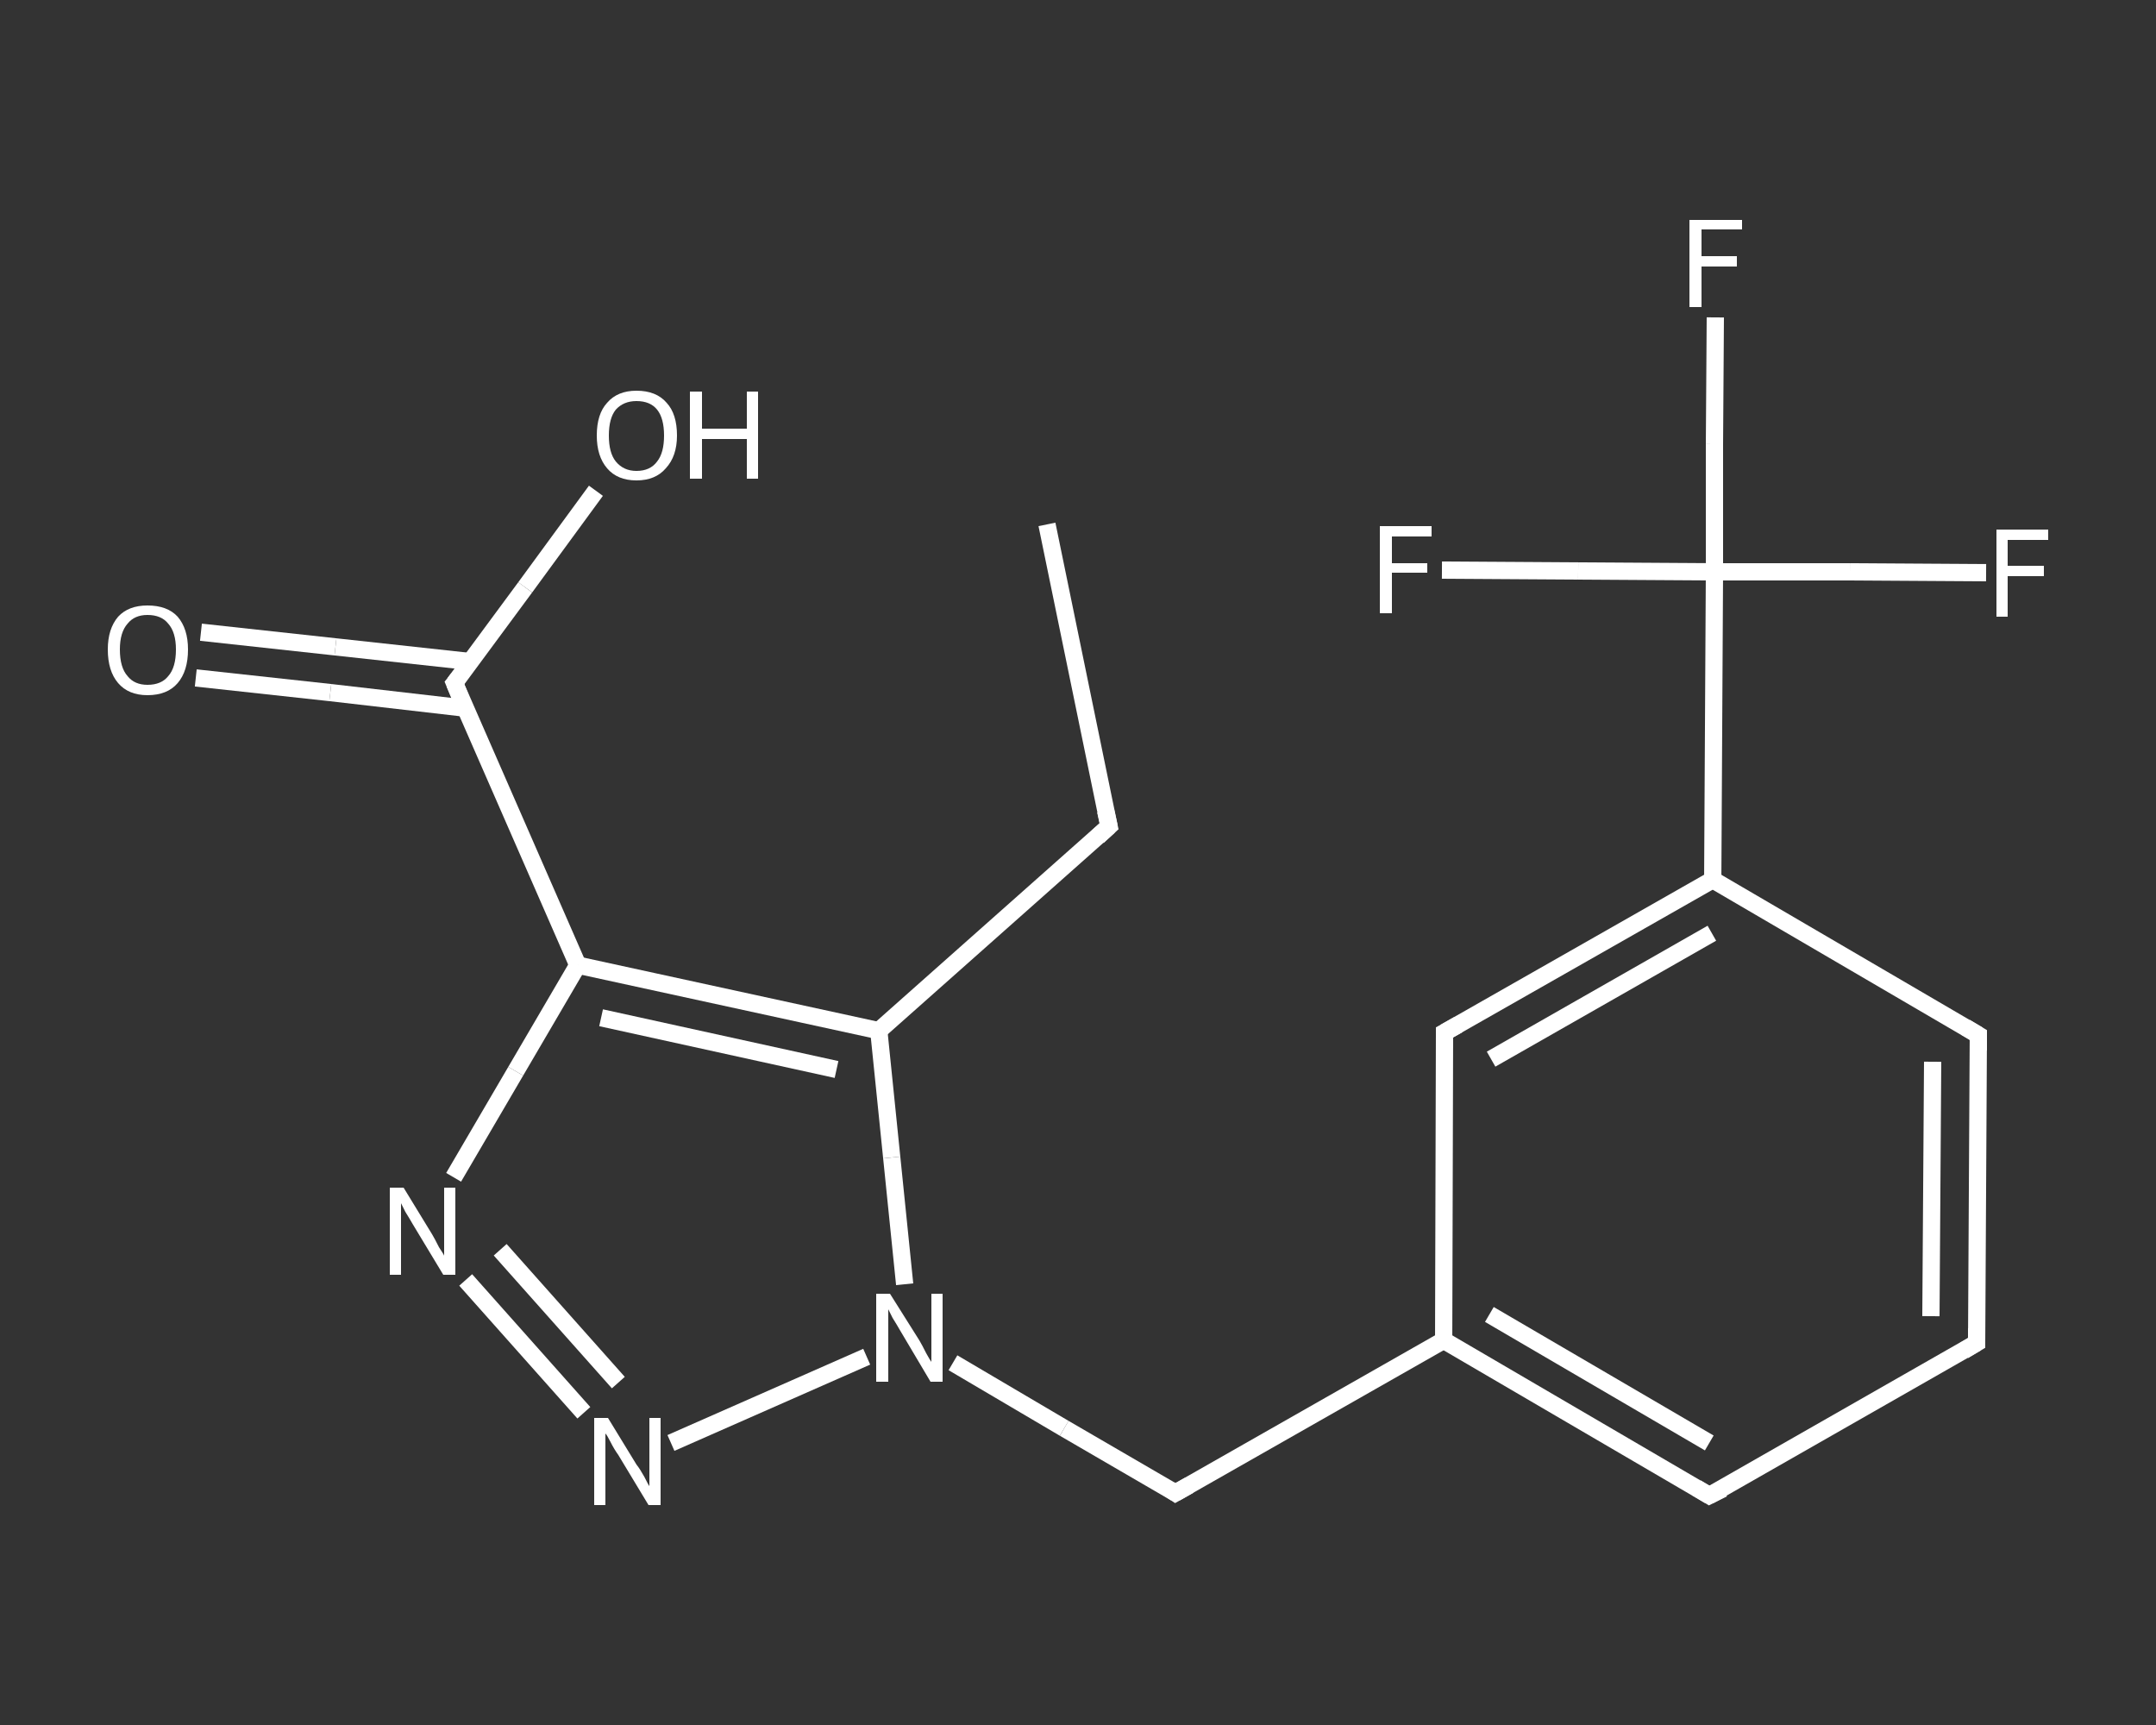 <?xml version='1.0' encoding='iso-8859-1'?>
<svg version='1.1' baseProfile='full'
              xmlns='http://www.w3.org/2000/svg'
                      xmlns:rdkit='http://www.rdkit.org/xml'
                      xmlns:xlink='http://www.w3.org/1999/xlink'
                  xml:space='preserve'
width='250px' height='200px' viewBox='0 0 250 200'>
<rect x="0" y="0" width="250" height="200" fill="#333333" stroke="none"/>
<!-- END OF HEADER -->
<rect style='opacity:1.0;fill:transparent;stroke:none' width='250.0' height='200.0' x='0.0' y='0.0'> </rect>
<path class='bond-0 atom-0 atom-1' d='M 121.4,60.8 L 128.6,95.8' style='fill:none;fill-rule:evenodd;stroke:#FFFFFF;stroke-width:2.0px;stroke-linecap:butt;stroke-linejoin:miter;stroke-opacity:1' />
<path class='bond-1 atom-1 atom-2' d='M 128.6,95.8 L 101.9,119.5' style='fill:none;fill-rule:evenodd;stroke:#FFFFFF;stroke-width:2.0px;stroke-linecap:butt;stroke-linejoin:miter;stroke-opacity:1' />
<path class='bond-2 atom-2 atom-3' d='M 101.9,119.5 L 67.0,111.9' style='fill:none;fill-rule:evenodd;stroke:#FFFFFF;stroke-width:2.0px;stroke-linecap:butt;stroke-linejoin:miter;stroke-opacity:1' />
<path class='bond-2 atom-2 atom-3' d='M 97.0,124.0 L 69.7,118.0' style='fill:none;fill-rule:evenodd;stroke:#FFFFFF;stroke-width:2.0px;stroke-linecap:butt;stroke-linejoin:miter;stroke-opacity:1' />
<path class='bond-3 atom-3 atom-4' d='M 67.0,111.9 L 52.7,79.2' style='fill:none;fill-rule:evenodd;stroke:#FFFFFF;stroke-width:2.0px;stroke-linecap:butt;stroke-linejoin:miter;stroke-opacity:1' />
<path class='bond-4 atom-4 atom-5' d='M 54.5,76.7 L 38.9,75.0' style='fill:none;fill-rule:evenodd;stroke:#FFFFFF;stroke-width:2.0px;stroke-linecap:butt;stroke-linejoin:miter;stroke-opacity:1' />
<path class='bond-4 atom-4 atom-5' d='M 38.9,75.0 L 23.3,73.3' style='fill:none;fill-rule:evenodd;stroke:#FFFFFF;stroke-width:2.0px;stroke-linecap:butt;stroke-linejoin:miter;stroke-opacity:1' />
<path class='bond-4 atom-4 atom-5' d='M 53.9,82.1 L 38.3,80.3' style='fill:none;fill-rule:evenodd;stroke:#FFFFFF;stroke-width:2.0px;stroke-linecap:butt;stroke-linejoin:miter;stroke-opacity:1' />
<path class='bond-4 atom-4 atom-5' d='M 38.3,80.3 L 22.7,78.6' style='fill:none;fill-rule:evenodd;stroke:#FFFFFF;stroke-width:2.0px;stroke-linecap:butt;stroke-linejoin:miter;stroke-opacity:1' />
<path class='bond-5 atom-4 atom-6' d='M 52.7,79.2 L 60.9,68.1' style='fill:none;fill-rule:evenodd;stroke:#FFFFFF;stroke-width:2.0px;stroke-linecap:butt;stroke-linejoin:miter;stroke-opacity:1' />
<path class='bond-5 atom-4 atom-6' d='M 60.9,68.1 L 69.1,56.9' style='fill:none;fill-rule:evenodd;stroke:#FFFFFF;stroke-width:2.0px;stroke-linecap:butt;stroke-linejoin:miter;stroke-opacity:1' />
<path class='bond-6 atom-3 atom-7' d='M 67.0,111.9 L 59.8,124.2' style='fill:none;fill-rule:evenodd;stroke:#FFFFFF;stroke-width:2.0px;stroke-linecap:butt;stroke-linejoin:miter;stroke-opacity:1' />
<path class='bond-6 atom-3 atom-7' d='M 59.8,124.2 L 52.6,136.5' style='fill:none;fill-rule:evenodd;stroke:#FFFFFF;stroke-width:2.0px;stroke-linecap:butt;stroke-linejoin:miter;stroke-opacity:1' />
<path class='bond-7 atom-7 atom-8' d='M 54.0,148.4 L 67.7,163.8' style='fill:none;fill-rule:evenodd;stroke:#FFFFFF;stroke-width:2.0px;stroke-linecap:butt;stroke-linejoin:miter;stroke-opacity:1' />
<path class='bond-7 atom-7 atom-8' d='M 58.0,144.9 L 71.7,160.3' style='fill:none;fill-rule:evenodd;stroke:#FFFFFF;stroke-width:2.0px;stroke-linecap:butt;stroke-linejoin:miter;stroke-opacity:1' />
<path class='bond-8 atom-8 atom-9' d='M 77.8,167.3 L 100.5,157.3' style='fill:none;fill-rule:evenodd;stroke:#FFFFFF;stroke-width:2.0px;stroke-linecap:butt;stroke-linejoin:miter;stroke-opacity:1' />
<path class='bond-9 atom-9 atom-10' d='M 110.5,158.0 L 123.4,165.6' style='fill:none;fill-rule:evenodd;stroke:#FFFFFF;stroke-width:2.0px;stroke-linecap:butt;stroke-linejoin:miter;stroke-opacity:1' />
<path class='bond-9 atom-9 atom-10' d='M 123.4,165.6 L 136.3,173.1' style='fill:none;fill-rule:evenodd;stroke:#FFFFFF;stroke-width:2.0px;stroke-linecap:butt;stroke-linejoin:miter;stroke-opacity:1' />
<path class='bond-10 atom-10 atom-11' d='M 136.3,173.1 L 167.4,155.4' style='fill:none;fill-rule:evenodd;stroke:#FFFFFF;stroke-width:2.0px;stroke-linecap:butt;stroke-linejoin:miter;stroke-opacity:1' />
<path class='bond-11 atom-11 atom-12' d='M 167.4,155.4 L 198.2,173.4' style='fill:none;fill-rule:evenodd;stroke:#FFFFFF;stroke-width:2.0px;stroke-linecap:butt;stroke-linejoin:miter;stroke-opacity:1' />
<path class='bond-11 atom-11 atom-12' d='M 172.7,152.4 L 198.2,167.3' style='fill:none;fill-rule:evenodd;stroke:#FFFFFF;stroke-width:2.0px;stroke-linecap:butt;stroke-linejoin:miter;stroke-opacity:1' />
<path class='bond-12 atom-12 atom-13' d='M 198.2,173.4 L 229.2,155.7' style='fill:none;fill-rule:evenodd;stroke:#FFFFFF;stroke-width:2.0px;stroke-linecap:butt;stroke-linejoin:miter;stroke-opacity:1' />
<path class='bond-13 atom-13 atom-14' d='M 229.2,155.7 L 229.4,120.0' style='fill:none;fill-rule:evenodd;stroke:#FFFFFF;stroke-width:2.0px;stroke-linecap:butt;stroke-linejoin:miter;stroke-opacity:1' />
<path class='bond-13 atom-13 atom-14' d='M 223.9,152.6 L 224.1,123.1' style='fill:none;fill-rule:evenodd;stroke:#FFFFFF;stroke-width:2.0px;stroke-linecap:butt;stroke-linejoin:miter;stroke-opacity:1' />
<path class='bond-14 atom-14 atom-15' d='M 229.4,120.0 L 198.6,102.0' style='fill:none;fill-rule:evenodd;stroke:#FFFFFF;stroke-width:2.0px;stroke-linecap:butt;stroke-linejoin:miter;stroke-opacity:1' />
<path class='bond-15 atom-15 atom-16' d='M 198.6,102.0 L 198.8,66.3' style='fill:none;fill-rule:evenodd;stroke:#FFFFFF;stroke-width:2.0px;stroke-linecap:butt;stroke-linejoin:miter;stroke-opacity:1' />
<path class='bond-16 atom-16 atom-17' d='M 198.8,66.3 L 198.8,51.5' style='fill:none;fill-rule:evenodd;stroke:#FFFFFF;stroke-width:2.0px;stroke-linecap:butt;stroke-linejoin:miter;stroke-opacity:1' />
<path class='bond-16 atom-16 atom-17' d='M 198.8,51.5 L 198.9,36.8' style='fill:none;fill-rule:evenodd;stroke:#FFFFFF;stroke-width:2.0px;stroke-linecap:butt;stroke-linejoin:miter;stroke-opacity:1' />
<path class='bond-17 atom-16 atom-18' d='M 198.8,66.3 L 214.5,66.3' style='fill:none;fill-rule:evenodd;stroke:#FFFFFF;stroke-width:2.0px;stroke-linecap:butt;stroke-linejoin:miter;stroke-opacity:1' />
<path class='bond-17 atom-16 atom-18' d='M 214.5,66.3 L 230.3,66.4' style='fill:none;fill-rule:evenodd;stroke:#FFFFFF;stroke-width:2.0px;stroke-linecap:butt;stroke-linejoin:miter;stroke-opacity:1' />
<path class='bond-18 atom-16 atom-19' d='M 198.8,66.3 L 183.0,66.2' style='fill:none;fill-rule:evenodd;stroke:#FFFFFF;stroke-width:2.0px;stroke-linecap:butt;stroke-linejoin:miter;stroke-opacity:1' />
<path class='bond-18 atom-16 atom-19' d='M 183.0,66.2 L 167.2,66.1' style='fill:none;fill-rule:evenodd;stroke:#FFFFFF;stroke-width:2.0px;stroke-linecap:butt;stroke-linejoin:miter;stroke-opacity:1' />
<path class='bond-19 atom-15 atom-20' d='M 198.6,102.0 L 167.5,119.7' style='fill:none;fill-rule:evenodd;stroke:#FFFFFF;stroke-width:2.0px;stroke-linecap:butt;stroke-linejoin:miter;stroke-opacity:1' />
<path class='bond-19 atom-15 atom-20' d='M 198.5,108.2 L 172.9,122.8' style='fill:none;fill-rule:evenodd;stroke:#FFFFFF;stroke-width:2.0px;stroke-linecap:butt;stroke-linejoin:miter;stroke-opacity:1' />
<path class='bond-20 atom-9 atom-2' d='M 104.9,148.9 L 103.4,134.2' style='fill:none;fill-rule:evenodd;stroke:#FFFFFF;stroke-width:2.0px;stroke-linecap:butt;stroke-linejoin:miter;stroke-opacity:1' />
<path class='bond-20 atom-9 atom-2' d='M 103.4,134.2 L 101.9,119.5' style='fill:none;fill-rule:evenodd;stroke:#FFFFFF;stroke-width:2.0px;stroke-linecap:butt;stroke-linejoin:miter;stroke-opacity:1' />
<path class='bond-21 atom-20 atom-11' d='M 167.5,119.7 L 167.4,155.4' style='fill:none;fill-rule:evenodd;stroke:#FFFFFF;stroke-width:2.0px;stroke-linecap:butt;stroke-linejoin:miter;stroke-opacity:1' />
<path d='M 128.2,94.0 L 128.6,95.8 L 127.3,97.0' style='fill:none;stroke:#FFFFFF;stroke-width:2.0px;stroke-linecap:butt;stroke-linejoin:miter;stroke-opacity:1;' />
<path d='M 53.4,80.9 L 52.7,79.2 L 53.1,78.7' style='fill:none;stroke:#FFFFFF;stroke-width:2.0px;stroke-linecap:butt;stroke-linejoin:miter;stroke-opacity:1;' />
<path d='M 135.7,172.7 L 136.3,173.1 L 137.9,172.2' style='fill:none;stroke:#FFFFFF;stroke-width:2.0px;stroke-linecap:butt;stroke-linejoin:miter;stroke-opacity:1;' />
<path d='M 196.7,172.5 L 198.2,173.4 L 199.8,172.6' style='fill:none;stroke:#FFFFFF;stroke-width:2.0px;stroke-linecap:butt;stroke-linejoin:miter;stroke-opacity:1;' />
<path d='M 227.7,156.6 L 229.2,155.7 L 229.2,154.0' style='fill:none;stroke:#FFFFFF;stroke-width:2.0px;stroke-linecap:butt;stroke-linejoin:miter;stroke-opacity:1;' />
<path d='M 229.4,121.8 L 229.4,120.0 L 227.9,119.1' style='fill:none;stroke:#FFFFFF;stroke-width:2.0px;stroke-linecap:butt;stroke-linejoin:miter;stroke-opacity:1;' />
<path d='M 169.1,118.8 L 167.5,119.7 L 167.5,121.5' style='fill:none;stroke:#FFFFFF;stroke-width:2.0px;stroke-linecap:butt;stroke-linejoin:miter;stroke-opacity:1;' />
<path class='atom-5' d='M 12.5 75.3
Q 12.5 72.9, 13.7 71.5
Q 14.9 70.2, 17.1 70.2
Q 19.4 70.2, 20.6 71.5
Q 21.8 72.9, 21.8 75.3
Q 21.8 77.8, 20.6 79.2
Q 19.4 80.6, 17.1 80.6
Q 14.9 80.6, 13.7 79.2
Q 12.5 77.8, 12.5 75.3
M 17.1 79.4
Q 18.7 79.4, 19.5 78.4
Q 20.4 77.4, 20.4 75.3
Q 20.4 73.3, 19.5 72.3
Q 18.7 71.3, 17.1 71.3
Q 15.6 71.3, 14.8 72.3
Q 13.9 73.3, 13.9 75.3
Q 13.9 77.4, 14.8 78.4
Q 15.6 79.4, 17.1 79.4
' fill='#FFFFFF'/>
<path class='atom-6' d='M 69.2 50.5
Q 69.2 48.0, 70.4 46.7
Q 71.6 45.3, 73.8 45.3
Q 76.1 45.3, 77.3 46.7
Q 78.5 48.0, 78.5 50.5
Q 78.5 52.9, 77.2 54.3
Q 76.0 55.7, 73.8 55.7
Q 71.6 55.7, 70.4 54.3
Q 69.2 52.9, 69.2 50.5
M 73.8 54.6
Q 75.4 54.6, 76.2 53.5
Q 77.0 52.5, 77.0 50.5
Q 77.0 48.5, 76.2 47.5
Q 75.4 46.5, 73.8 46.5
Q 72.3 46.5, 71.4 47.5
Q 70.6 48.5, 70.6 50.5
Q 70.6 52.5, 71.4 53.5
Q 72.3 54.6, 73.8 54.6
' fill='#FFFFFF'/>
<path class='atom-6' d='M 80.0 45.4
L 81.4 45.4
L 81.4 49.7
L 86.6 49.7
L 86.6 45.4
L 87.9 45.4
L 87.9 55.5
L 86.6 55.5
L 86.6 50.9
L 81.4 50.9
L 81.4 55.5
L 80.0 55.5
L 80.0 45.4
' fill='#FFFFFF'/>
<path class='atom-7' d='M 46.8 137.7
L 50.1 143.1
Q 50.4 143.6, 50.9 144.6
Q 51.5 145.5, 51.5 145.6
L 51.5 137.7
L 52.8 137.7
L 52.8 147.8
L 51.4 147.8
L 47.9 142.0
Q 47.5 141.3, 47.0 140.5
Q 46.6 139.7, 46.5 139.5
L 46.5 147.8
L 45.2 147.8
L 45.2 137.7
L 46.8 137.7
' fill='#FFFFFF'/>
<path class='atom-8' d='M 70.5 164.4
L 73.8 169.8
Q 74.2 170.3, 74.7 171.2
Q 75.2 172.2, 75.3 172.3
L 75.3 164.4
L 76.6 164.4
L 76.6 174.5
L 75.2 174.5
L 71.7 168.7
Q 71.2 168.0, 70.8 167.2
Q 70.4 166.4, 70.2 166.2
L 70.2 174.5
L 68.9 174.5
L 68.9 164.4
L 70.5 164.4
' fill='#FFFFFF'/>
<path class='atom-9' d='M 103.2 150.0
L 106.6 155.4
Q 106.9 155.9, 107.4 156.9
Q 107.9 157.8, 108.0 157.9
L 108.0 150.0
L 109.3 150.0
L 109.3 160.2
L 107.9 160.2
L 104.4 154.3
Q 104.0 153.6, 103.5 152.8
Q 103.1 152.0, 103.0 151.8
L 103.0 160.2
L 101.6 160.2
L 101.6 150.0
L 103.2 150.0
' fill='#FFFFFF'/>
<path class='atom-17' d='M 195.9 25.5
L 202.0 25.5
L 202.0 26.6
L 197.3 26.6
L 197.3 29.7
L 201.4 29.7
L 201.4 30.9
L 197.3 30.9
L 197.3 35.6
L 195.9 35.6
L 195.9 25.5
' fill='#FFFFFF'/>
<path class='atom-18' d='M 231.5 61.4
L 237.5 61.4
L 237.5 62.6
L 232.8 62.6
L 232.8 65.6
L 237.0 65.6
L 237.0 66.8
L 232.8 66.8
L 232.8 71.5
L 231.5 71.5
L 231.5 61.4
' fill='#FFFFFF'/>
<path class='atom-19' d='M 160.0 61.0
L 166.0 61.0
L 166.0 62.2
L 161.4 62.2
L 161.4 65.3
L 165.5 65.3
L 165.5 66.4
L 161.4 66.4
L 161.4 71.1
L 160.0 71.1
L 160.0 61.0
' fill='#FFFFFF'/>
</svg>
